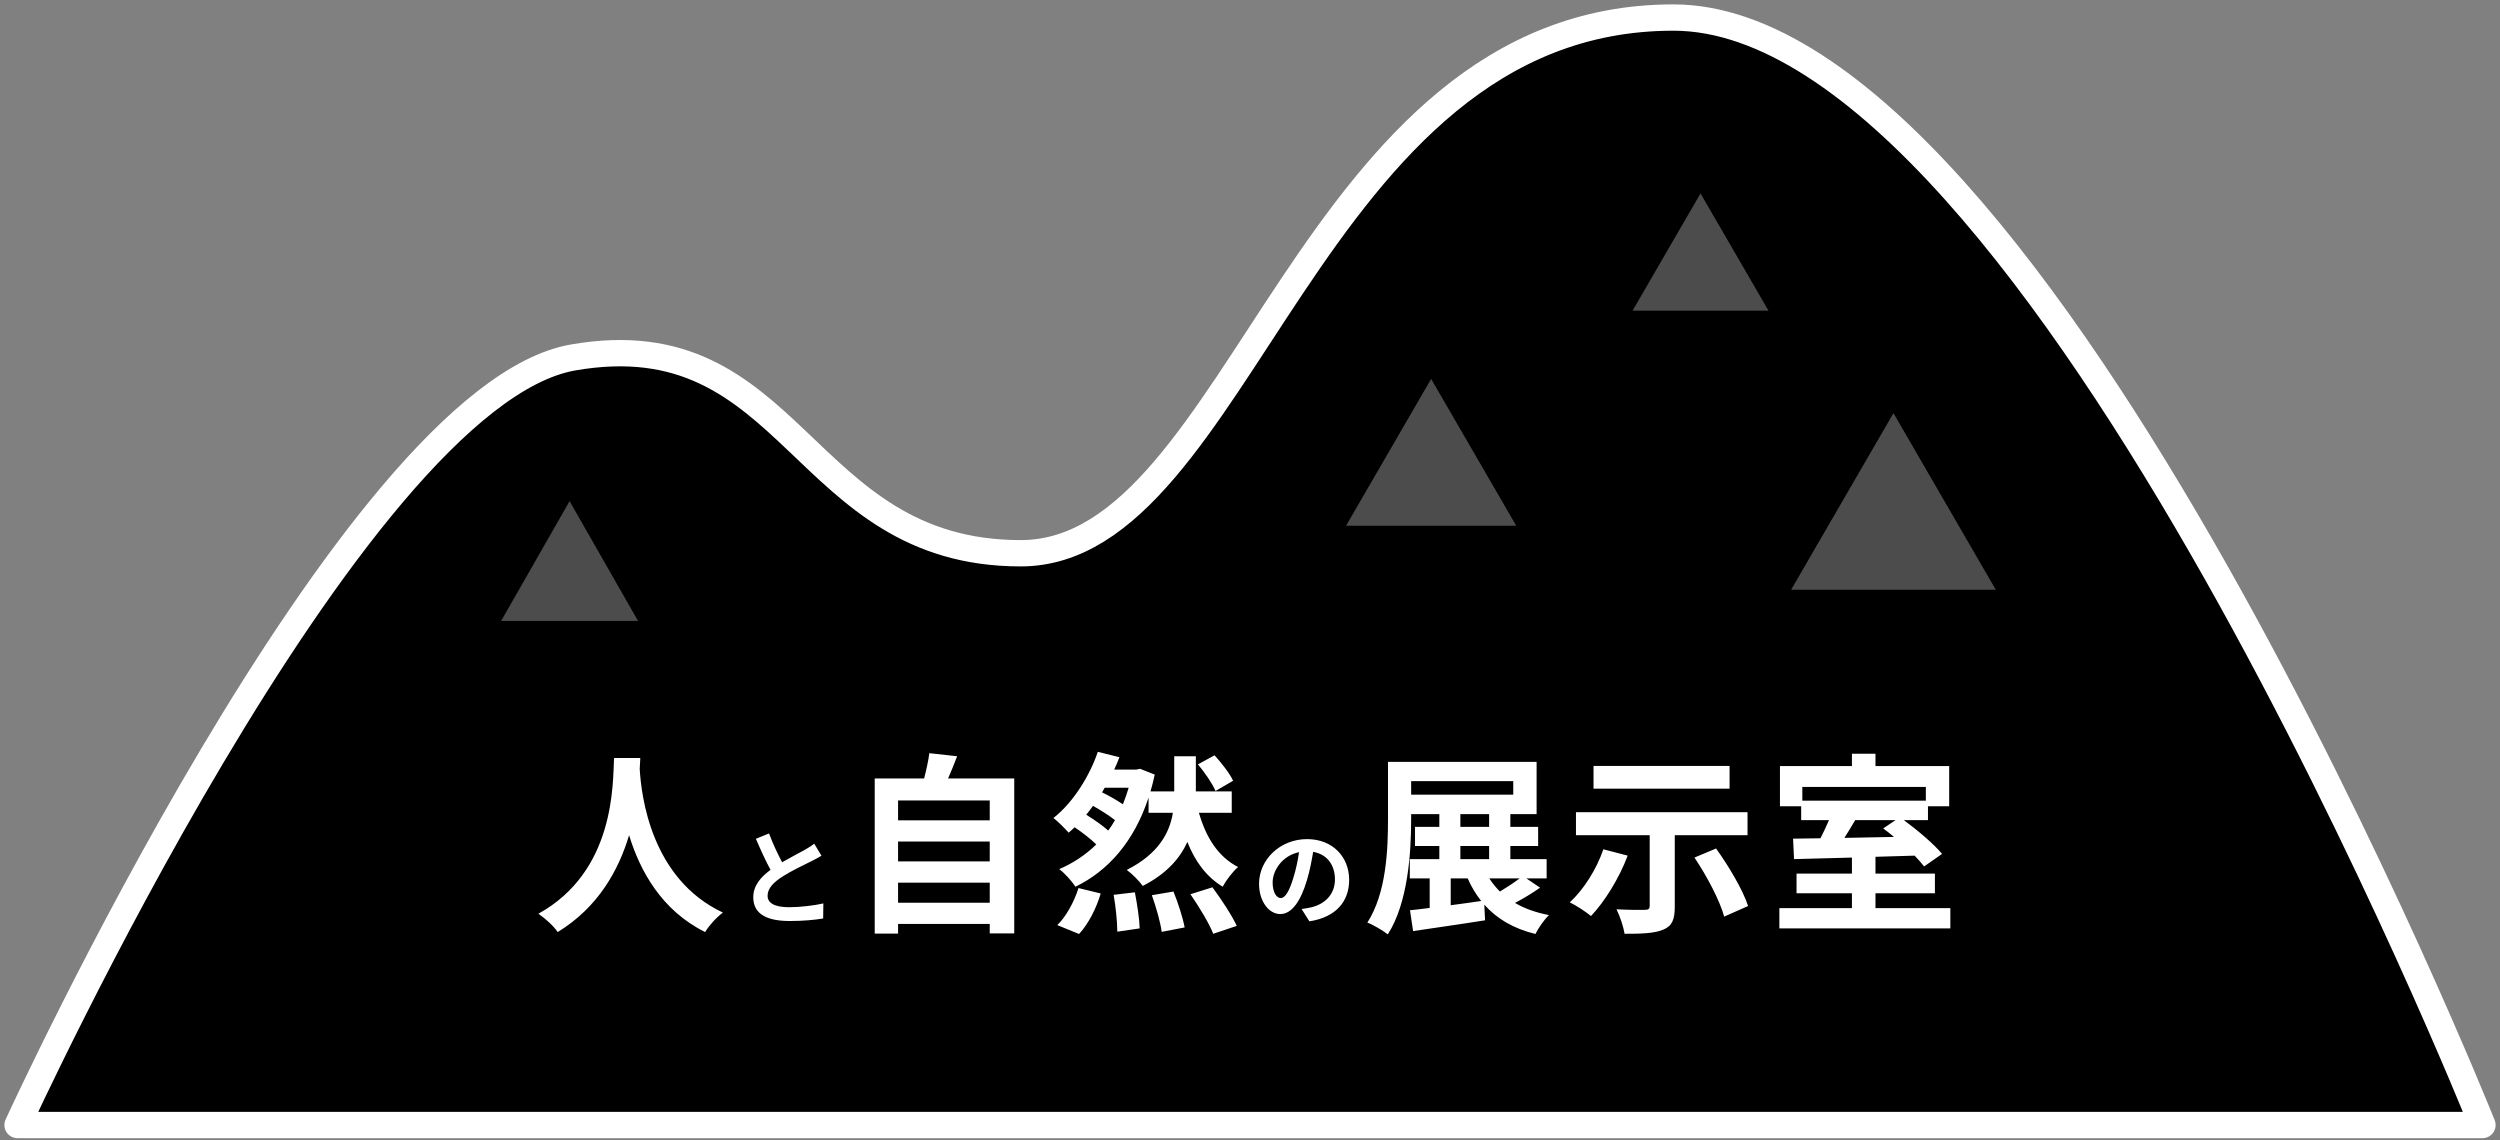 <svg width="285" height="130" viewBox="0 0 285 130" fill="none" xmlns="http://www.w3.org/2000/svg">
<rect x="0" y="0" width="285" height="130" fill="#808080" stroke="none"/>
<path d="M2 128.253C2 128.253 40.09 45.148 65.333 40.751C90.576 36.354 91.157 63.071 116.368 63.071C141.578 63.071 148.956 2 190.768 2C232.58 2 283 128.253 283 128.253H2Z" fill="black" stroke="white" stroke-width="3" stroke-linecap="round" stroke-linejoin="round"/>
<path d="M193.859 22.048L186.111 35.417H201.608L193.859 22.048Z" fill="#4C4C4C"/>
<path d="M215.854 47.098L204.184 67.233H227.523L215.854 47.098Z" fill="#4C4C4C"/>
<path d="M163.149 43.195L153.448 59.935H172.851L163.149 43.195Z" fill="#4C4C4C"/>
<path d="M64.932 57.127L57.127 70.787H72.738L64.932 57.127Z" fill="#4C4C4C"/>
<path d="M70.002 86.411H72.994C72.972 86.763 72.95 87.203 72.928 87.665C73.104 90.701 74.204 100.183 82.41 104.033C81.596 104.649 80.804 105.551 80.386 106.255C75.414 103.791 72.95 99.259 71.718 95.211C70.53 99.171 68.22 103.417 63.578 106.255C63.116 105.573 62.258 104.781 61.378 104.165C70.156 99.303 69.848 89.315 70.002 86.411ZM92.82 96.175L93.648 97.555C93.288 97.771 92.904 97.975 92.472 98.191C91.728 98.563 90.24 99.259 89.16 99.955C88.164 100.603 87.504 101.287 87.504 102.115C87.504 102.967 88.332 103.423 89.976 103.423C91.2 103.423 92.808 103.231 93.864 102.991L93.84 104.707C92.832 104.875 91.572 104.995 90.024 104.995C87.66 104.995 85.872 104.335 85.872 102.295C85.872 100.975 86.7 100.003 87.84 99.163C87.288 98.143 86.712 96.883 86.172 95.623L87.672 95.011C88.128 96.247 88.68 97.387 89.16 98.299C90.132 97.735 91.164 97.207 91.728 96.895C92.172 96.631 92.52 96.427 92.82 96.175ZM102.38 102.911H112.83V100.623H102.38V102.911ZM112.83 95.937H102.38V98.203H112.83V95.937ZM112.83 91.251H102.38V93.517H112.83V91.251ZM108.078 88.743H115.624V106.409H112.83V105.331H102.38V106.431H99.718V88.743H105.35C105.592 87.797 105.834 86.741 105.944 85.861L109.112 86.213C108.782 87.093 108.43 87.951 108.078 88.743ZM140.572 89.007L138.57 90.173C138.218 89.337 137.338 88.061 136.568 87.137L138.46 86.103C139.252 86.983 140.198 88.171 140.572 89.007ZM123.016 106.475L120.53 105.463C121.498 104.539 122.444 102.845 122.95 101.239L125.48 101.855C124.996 103.527 124.072 105.331 123.016 106.475ZM126.954 102.009L129.374 101.723C129.638 103.065 129.902 104.803 129.924 105.837L127.372 106.211C127.372 105.155 127.196 103.351 126.954 102.009ZM126.338 94.683C126.624 94.309 126.866 93.913 127.108 93.495C126.47 92.989 125.502 92.373 124.6 91.867C124.358 92.219 124.094 92.549 123.83 92.879C124.71 93.429 125.678 94.089 126.338 94.683ZM128.67 89.799H125.942L125.634 90.327C126.448 90.723 127.328 91.229 128.01 91.691C128.252 91.097 128.472 90.459 128.67 89.799ZM140.418 92.659H136.678C137.47 95.431 138.856 97.675 141.144 98.841C140.55 99.325 139.758 100.381 139.384 101.085C137.514 99.941 136.238 98.203 135.358 95.981C134.522 97.851 132.982 99.611 130.276 100.997C129.858 100.425 129.088 99.633 128.45 99.171C132.102 97.323 133.334 94.925 133.708 92.659H130.936V90.921C129.286 95.959 126.294 99.303 122.598 101.085C122.224 100.491 121.322 99.479 120.75 99.083C122.334 98.401 123.764 97.455 124.974 96.267C124.358 95.651 123.412 94.925 122.51 94.309C122.29 94.529 122.048 94.727 121.828 94.925C121.388 94.441 120.618 93.649 120.09 93.253C122.422 91.427 124.292 88.281 125.15 85.707L127.614 86.323C127.438 86.785 127.24 87.269 127.02 87.731H129.55L129.968 87.643L131.64 88.303C131.508 88.963 131.332 89.601 131.156 90.217H133.862V86.213H136.326V90.217H140.418V92.659ZM131.31 102.053L133.774 101.635C134.302 102.933 134.852 104.649 135.05 105.727L132.432 106.233C132.3 105.177 131.794 103.395 131.31 102.053ZM135.71 101.943L138.218 101.151C139.208 102.493 140.44 104.341 140.99 105.551L138.306 106.453C137.866 105.287 136.678 103.351 135.71 101.943ZM146.004 102.379C146.496 102.379 146.976 101.635 147.456 100.027C147.732 99.151 147.948 98.131 148.092 97.147C146.124 97.555 145.08 99.283 145.08 100.591C145.08 101.791 145.56 102.379 146.004 102.379ZM149.268 105.031L148.38 103.627C148.836 103.567 149.172 103.507 149.484 103.435C151.008 103.075 152.184 101.983 152.184 100.255C152.184 98.611 151.296 97.387 149.7 97.111C149.532 98.119 149.328 99.223 148.992 100.339C148.284 102.739 147.252 104.203 145.956 104.203C144.648 104.203 143.532 102.751 143.532 100.747C143.532 98.011 145.92 95.659 149.004 95.659C151.944 95.659 153.804 97.711 153.804 100.303C153.804 102.799 152.268 104.575 149.268 105.031ZM165.382 100.139V103.197C166.504 103.043 167.692 102.889 168.858 102.713C168.264 101.965 167.736 101.107 167.318 100.139H165.382ZM166.482 96.443V97.939H169.76V96.443H166.482ZM166.482 92.813V94.265H169.76V92.813H166.482ZM160.872 89.051V90.591H172.51V89.051H160.872ZM173.236 100.139H169.782C170.134 100.689 170.53 101.173 170.992 101.635C171.762 101.173 172.598 100.623 173.236 100.139ZM174.006 100.139L175.568 101.195C174.666 101.833 173.632 102.449 172.708 102.933C173.786 103.571 175.084 104.033 176.58 104.319C176.052 104.825 175.37 105.793 175.04 106.475C172.532 105.859 170.64 104.737 169.21 103.131L169.298 104.913C166.438 105.375 163.38 105.793 161.092 106.145L160.74 103.769C161.4 103.703 162.17 103.615 162.984 103.505V100.139H160.718V97.939H164.084V96.443H161.312V94.265H164.084V92.813H160.872V93.341C160.872 97.191 160.52 102.911 158.21 106.519C157.682 106.101 156.538 105.419 155.878 105.177C158.056 101.789 158.232 96.839 158.232 93.341V86.851H175.172V92.813H172.18V94.265H175.348V96.443H172.18V97.939H176.316V100.139H174.006ZM197.172 87.313V89.909H181.662V87.313H197.172ZM182.784 96.817L185.556 97.543C184.588 100.117 182.938 102.779 181.376 104.429C180.826 103.967 179.638 103.197 178.956 102.867C180.54 101.415 182.014 99.083 182.784 96.817ZM199.218 95.211H190.924V103.373C190.924 104.847 190.616 105.573 189.582 105.991C188.57 106.409 187.118 106.453 185.204 106.453C185.072 105.639 184.676 104.451 184.28 103.659C185.534 103.725 187.074 103.747 187.492 103.725C187.91 103.725 188.064 103.615 188.064 103.307V95.211H179.66V92.593H199.218V95.211ZM193.168 97.763L195.632 96.729C197.084 98.753 198.668 101.415 199.284 103.285L196.556 104.495C196.072 102.691 194.576 99.853 193.168 97.763ZM216.092 93.495H211.494C211.098 94.177 210.658 94.881 210.262 95.519L215.916 95.409C215.498 95.057 215.08 94.727 214.684 94.441L216.092 93.495ZM219.546 89.711H205.466V91.273H219.546V89.711ZM213.804 103.527H222.34V105.837H202.848V103.527H211.12V101.833H204.806V99.589H211.12V97.763C208.656 97.829 206.346 97.895 204.52 97.939L204.41 95.607L207.534 95.563C207.864 94.903 208.216 94.177 208.502 93.495H205.334V91.911H202.914V87.335H211.12V85.927H213.804V87.335H222.208V91.911H219.788V93.495H217.038C218.622 94.661 220.47 96.223 221.394 97.345L219.348 98.775C219.062 98.401 218.688 97.983 218.27 97.543L213.804 97.675V99.589H220.58V101.833H213.804V103.527Z" fill="white"/>
</svg>

